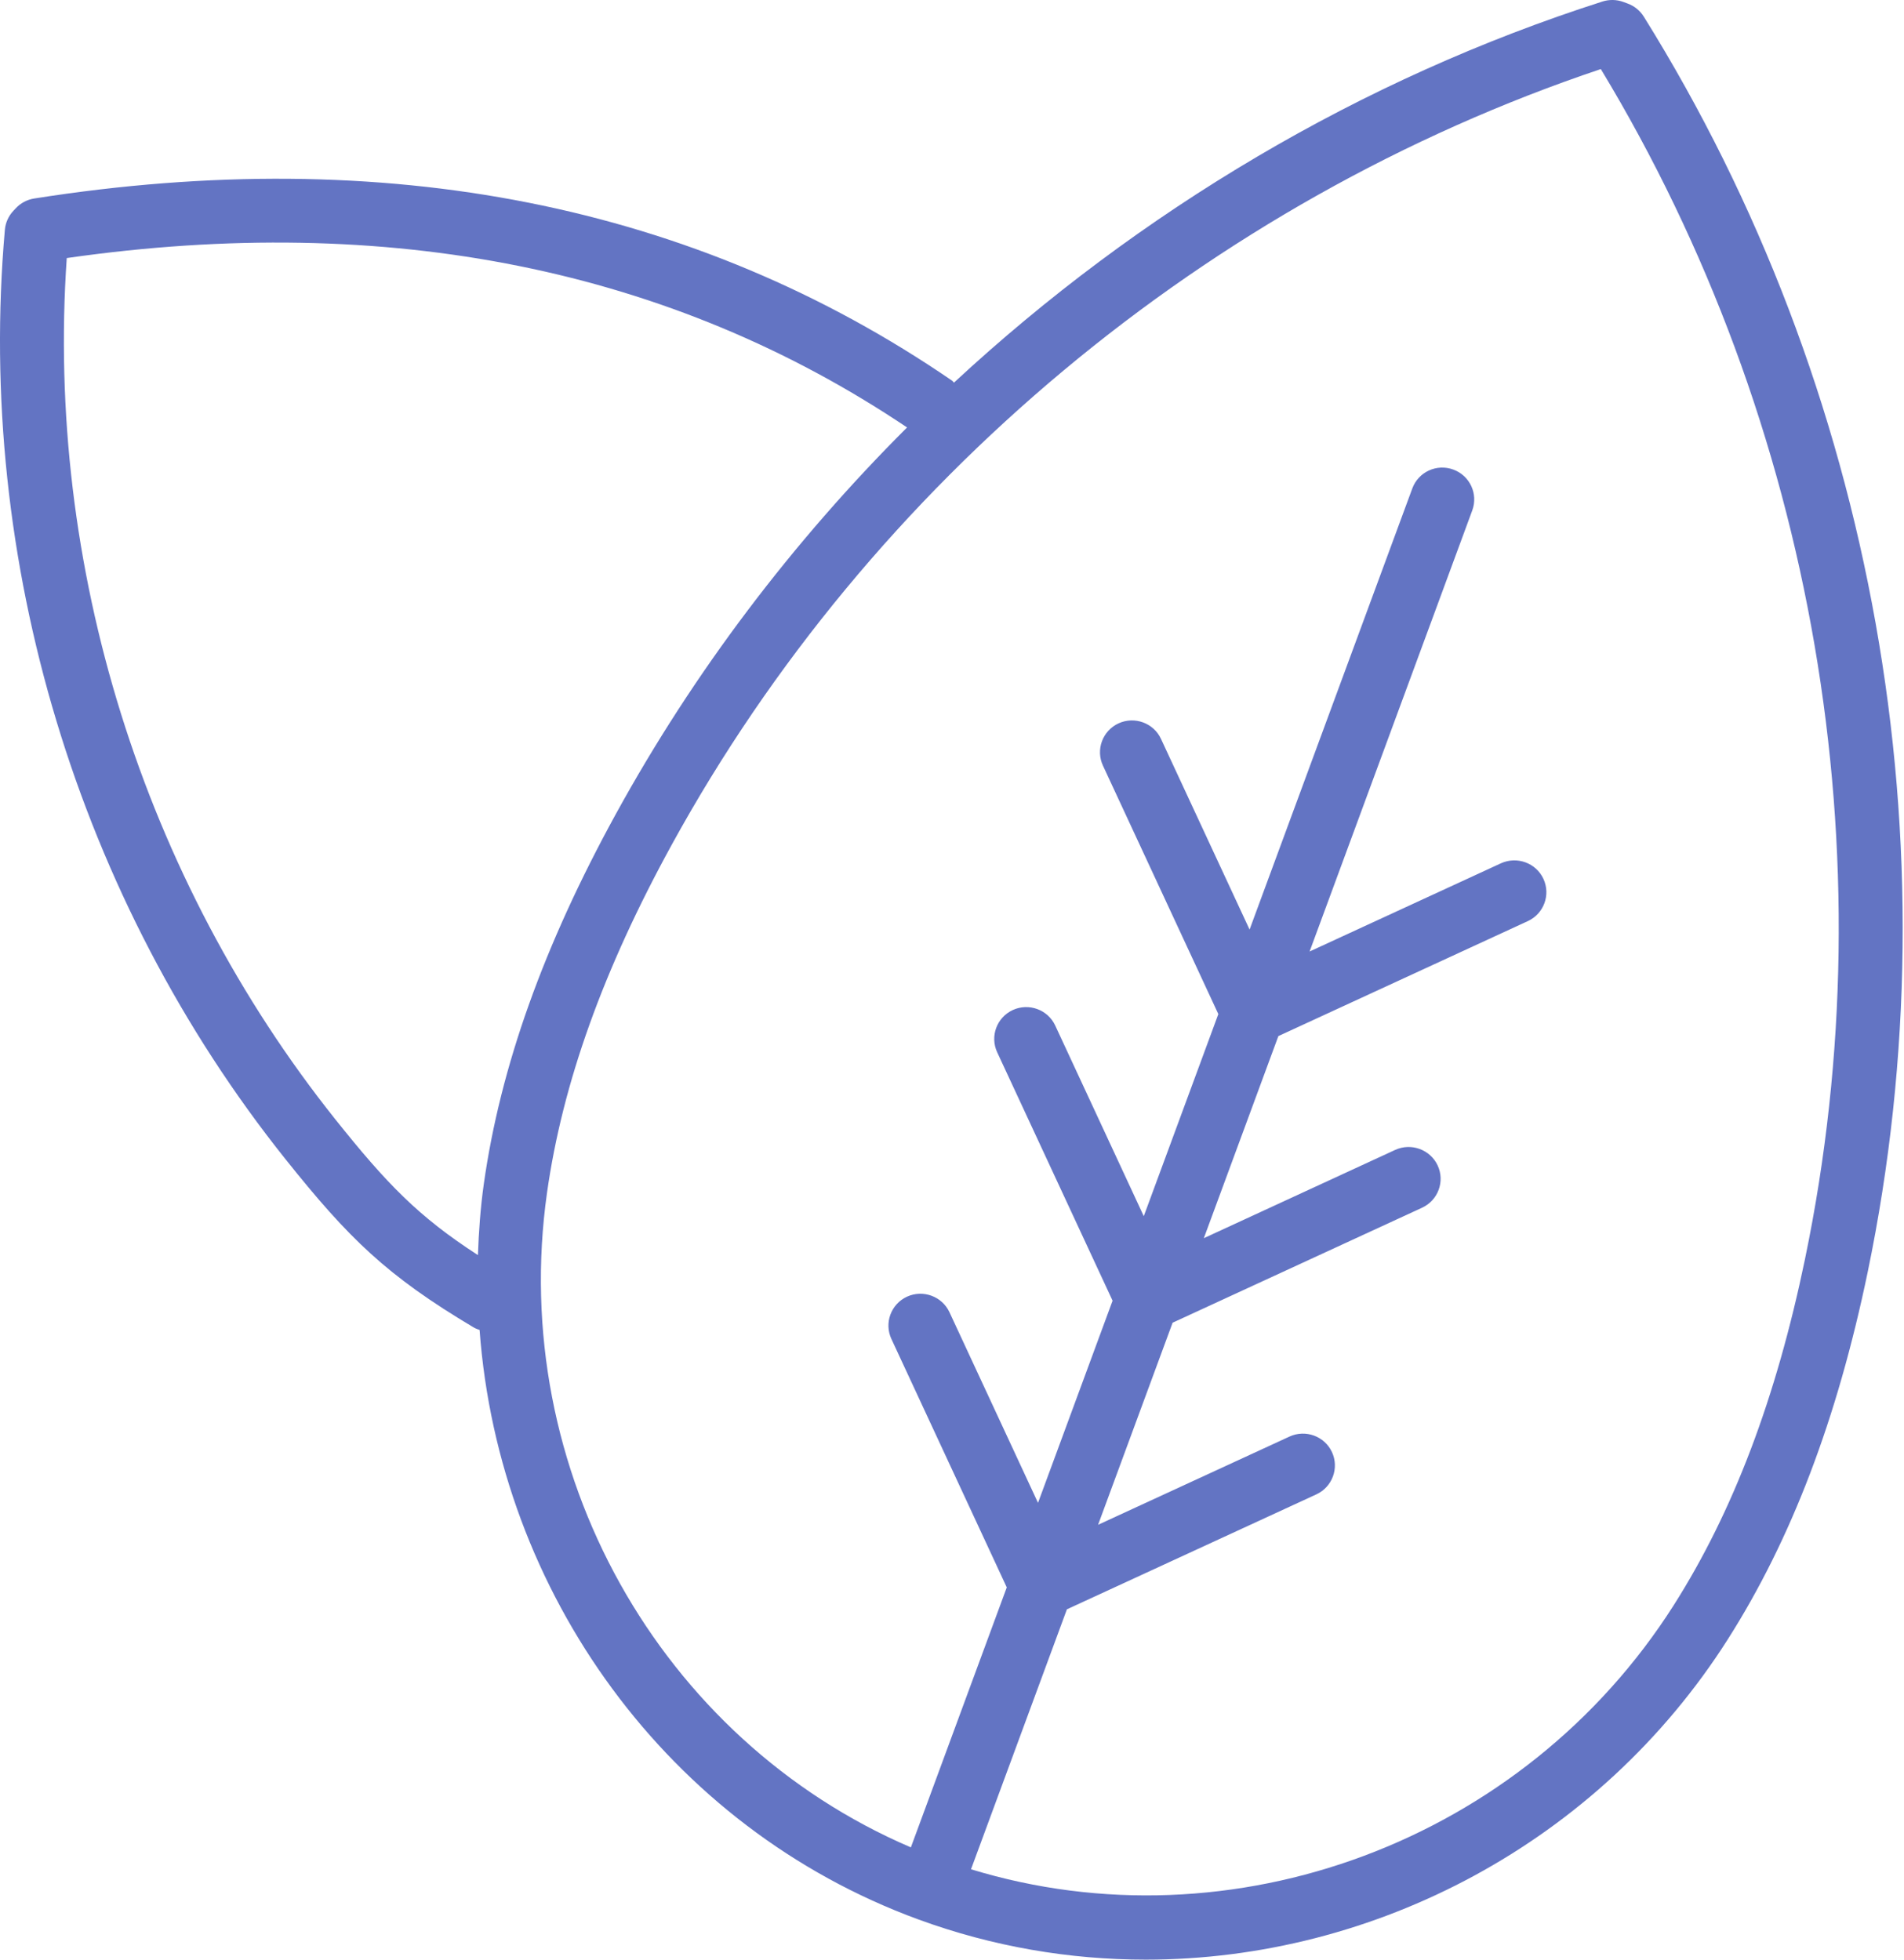 <?xml version="1.0" encoding="UTF-8"?> <svg xmlns="http://www.w3.org/2000/svg" width="68" height="70" viewBox="0 0 68 70" fill="none"> <path d="M58.706 0.594C58.572 0.379 58.37 0.214 58.131 0.127L57.975 0.069C57.737 -0.018 57.475 -0.023 57.232 0.054C48.609 2.816 40.681 7.537 34.07 13.668C34.043 13.645 34.028 13.614 33.998 13.594C24.813 7.299 13.784 5.112 1.219 7.091C0.968 7.131 0.737 7.254 0.563 7.44L0.477 7.532C0.303 7.717 0.196 7.956 0.174 8.208C-0.866 20.025 2.788 32.129 10.201 41.413C12.454 44.235 13.808 45.567 16.917 47.417C16.985 47.457 17.057 47.482 17.128 47.507C17.818 56.88 23.847 65.286 32.804 68.566C35.452 69.536 38.197 70 40.921 70C49.101 70 57.095 65.815 61.71 58.554C63.98 54.981 65.612 50.691 66.704 45.437C69.869 30.176 66.955 13.833 58.707 0.594L58.706 0.594ZM17.07 44.834C14.941 43.457 13.812 42.283 11.986 39.996C5.104 31.375 1.626 20.2 2.384 9.218C13.88 7.57 23.968 9.609 32.395 15.269C28.306 19.352 24.783 23.998 21.997 29.073C19.414 33.781 17.871 38.104 17.279 42.291C17.159 43.142 17.099 43.99 17.069 44.834L17.07 44.834ZM64.465 44.973C63.431 49.954 61.898 53.998 59.779 57.335C54.408 65.787 44.006 69.625 34.679 66.772L38.104 57.486L47.013 53.38C47.584 53.116 47.834 52.441 47.57 51.87C47.306 51.301 46.626 51.052 46.054 51.315L39.217 54.467L41.879 47.248L50.788 43.141C51.36 42.877 51.61 42.202 51.345 41.631C51.08 41.062 50.401 40.815 49.829 41.075L42.994 44.229L45.656 37.01L54.565 32.903C55.137 32.639 55.387 31.964 55.122 31.393C54.859 30.824 54.179 30.577 53.606 30.837L46.771 33.989L52.581 18.232C52.798 17.642 52.495 16.989 51.903 16.773C51.311 16.555 50.655 16.858 50.439 17.449L44.628 33.205L41.464 26.394C41.201 25.825 40.52 25.576 39.948 25.839C39.376 26.103 39.126 26.778 39.391 27.349L43.512 36.224L40.849 43.443L37.687 36.634C37.424 36.065 36.742 35.816 36.171 36.079C35.599 36.343 35.349 37.018 35.614 37.589L39.735 46.462L37.072 53.683L33.909 46.873C33.645 46.305 32.964 46.056 32.393 46.318C31.821 46.582 31.571 47.257 31.835 47.828L35.956 56.703L32.531 65.99C23.567 62.148 18.136 52.514 19.536 42.608C20.088 38.698 21.547 34.627 23.996 30.165C31.094 17.23 43.156 7.173 57.172 2.467C64.805 15.091 67.462 30.537 64.465 44.971L64.465 44.973Z" fill="#6374C3"></path> </svg> 